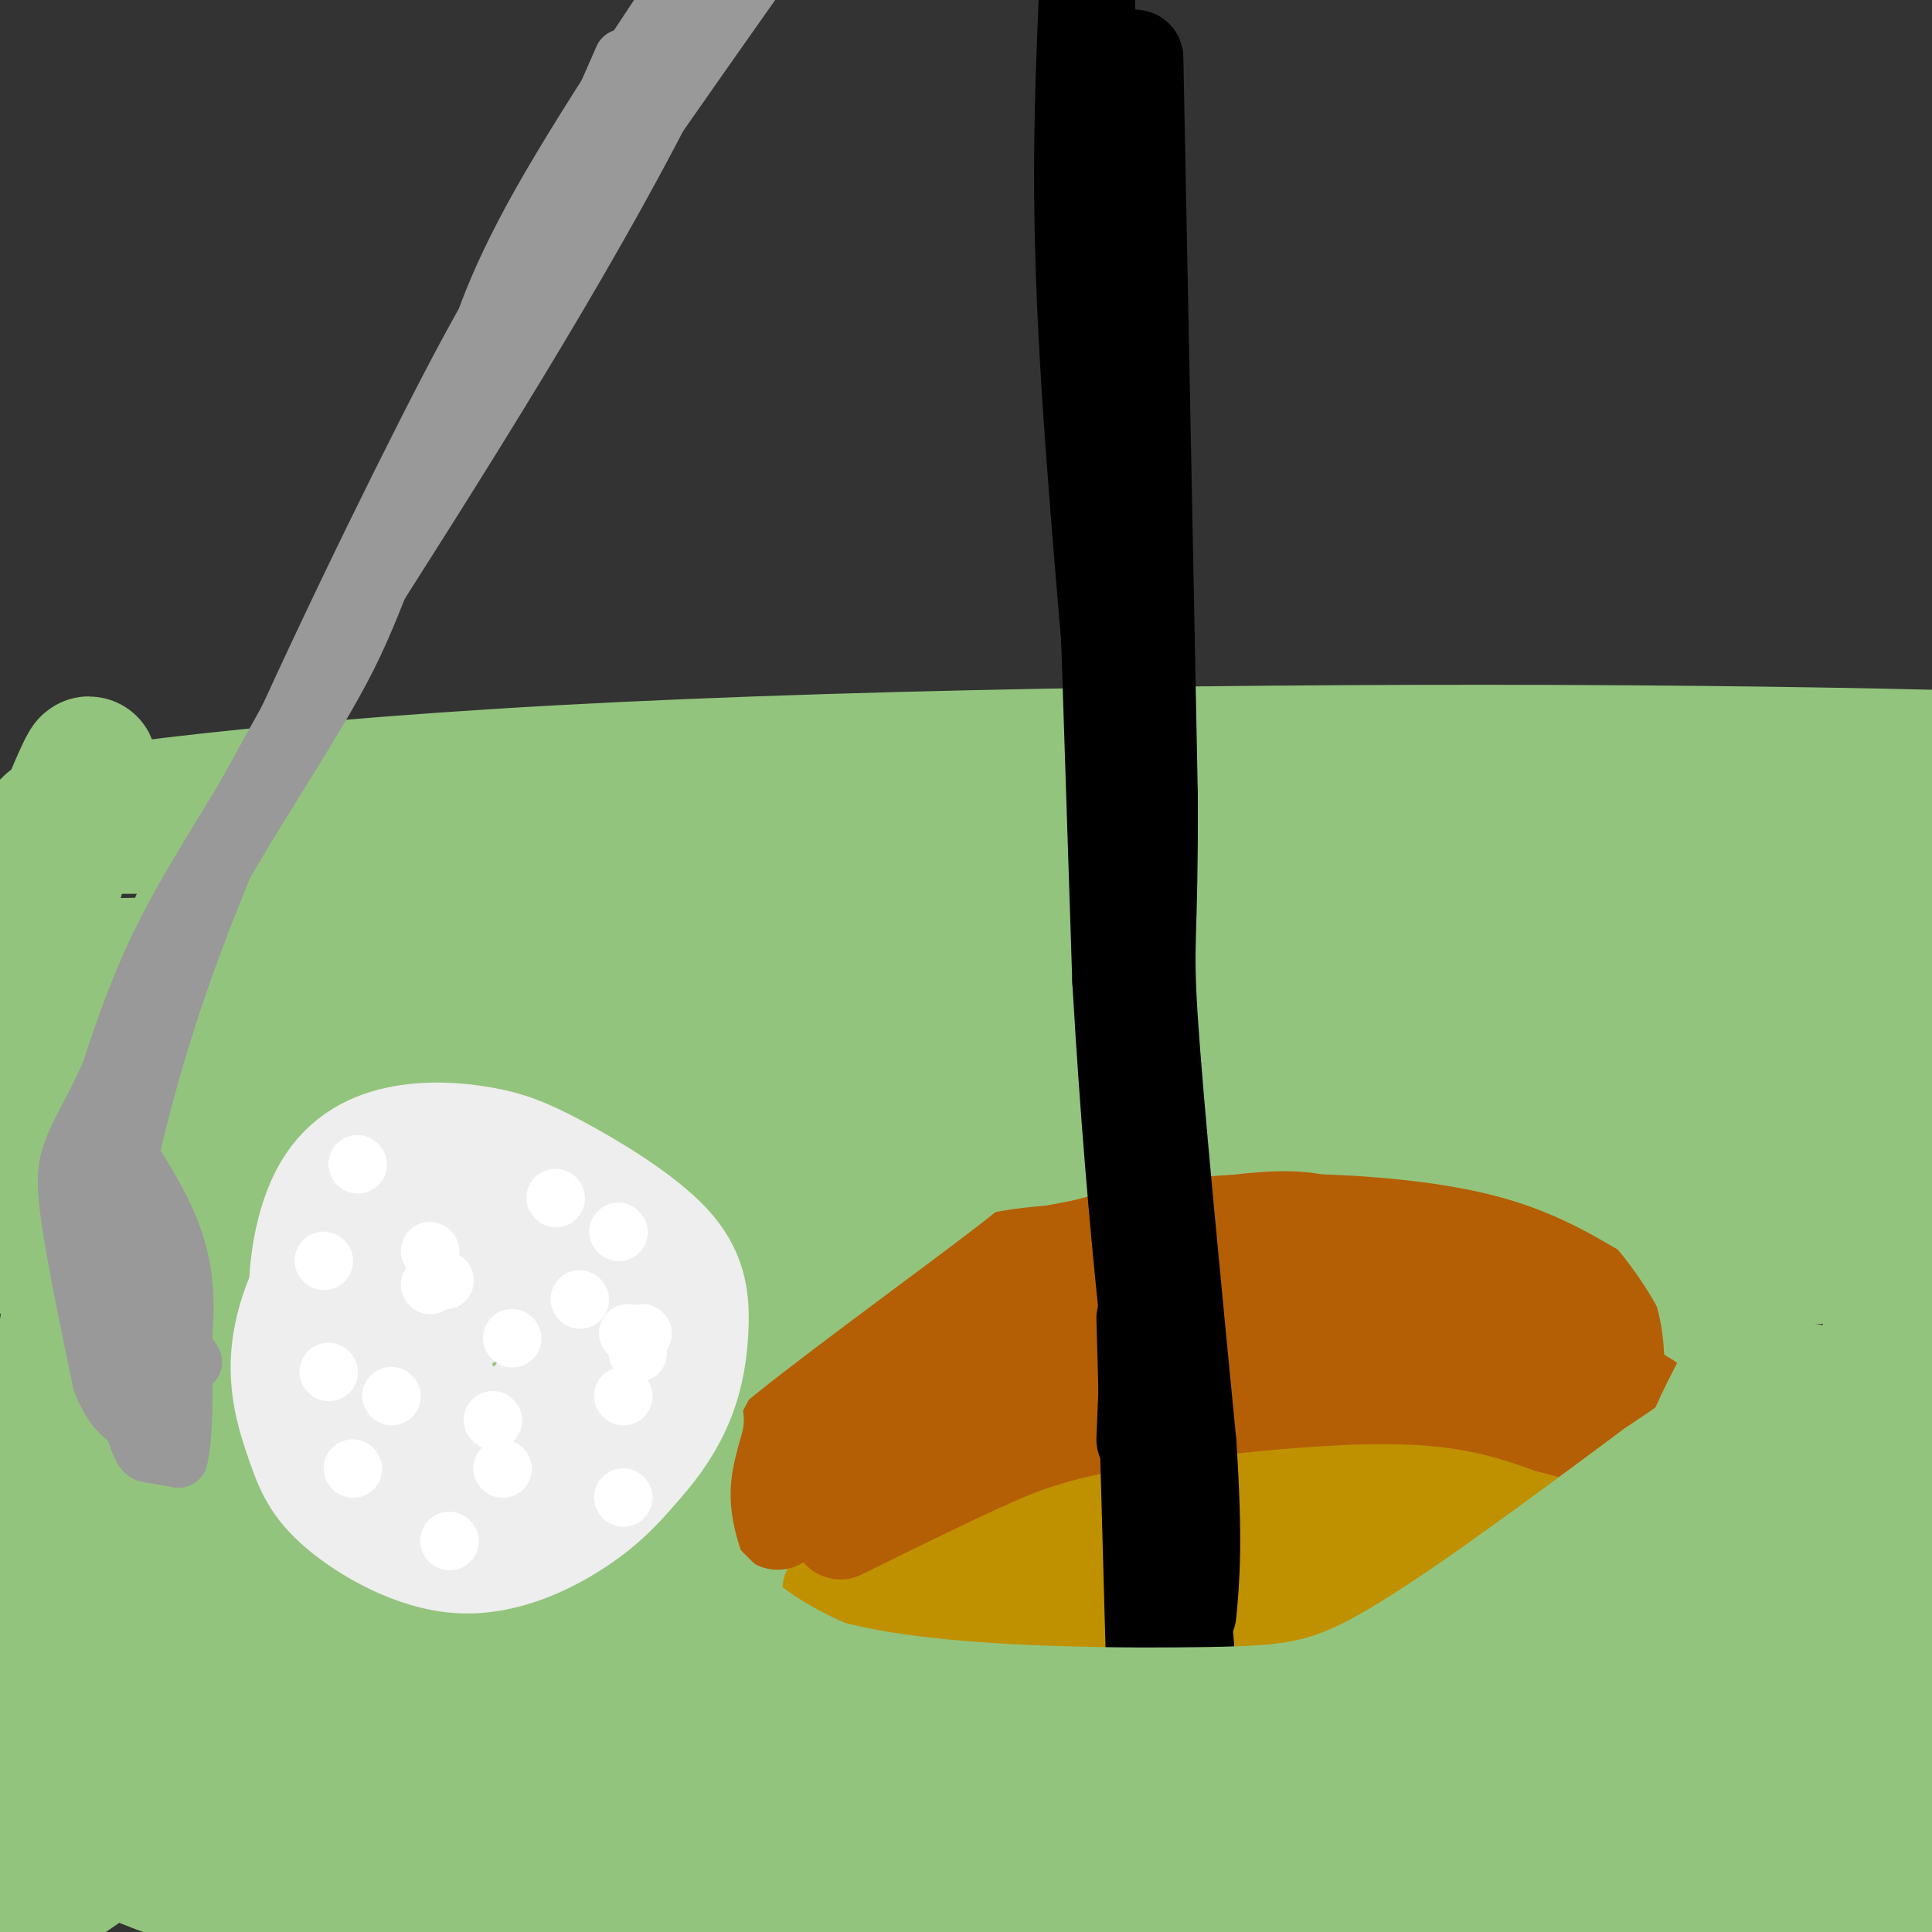 <svg viewBox='0 0 400 400' version='1.1' xmlns='http://www.w3.org/2000/svg' xmlns:xlink='http://www.w3.org/1999/xlink'><rect x="0" y="0" width="400" height="400" fill="#333333" stroke="none"/><g fill='none' stroke='rgb(147,196,125)' stroke-width='28' stroke-linecap='round' stroke-linejoin='round'><path d='M41,191c20.958,-4.242 41.916,-8.485 68,-10c26.084,-1.515 57.295,-0.304 79,1c21.705,1.304 33.904,2.700 87,11c53.096,8.300 147.087,23.503 154,31c6.913,7.497 -73.254,7.288 -145,3c-71.746,-4.288 -135.070,-12.654 -181,-16c-45.930,-3.346 -74.465,-1.673 -103,0'/><path d='M0,211c-13.028,0.816 5.903,2.856 28,2c22.097,-0.856 47.361,-4.608 87,-7c39.639,-2.392 93.651,-3.424 126,-4c32.349,-0.576 43.033,-0.696 74,4c30.967,4.696 82.218,14.207 44,7c-38.218,-7.207 -165.905,-31.133 -247,-40c-81.095,-8.867 -115.599,-2.676 -92,-2c23.599,0.676 105.299,-4.162 187,-9'/><path d='M207,162c83.260,-1.593 197.909,-1.076 231,-2c33.091,-0.924 -15.378,-3.289 -87,-4c-71.622,-0.711 -166.398,0.232 -235,4c-68.602,3.768 -111.029,10.362 -105,11c6.029,0.638 60.515,-4.681 115,-10'/><path d='M126,161c83.756,-0.952 235.646,1.667 297,4c61.354,2.333 32.172,4.379 -44,9c-76.172,4.621 -199.335,11.816 -265,17c-65.665,5.184 -73.833,8.357 -72,11c1.833,2.643 13.667,4.755 65,4c51.333,-0.755 142.167,-4.378 233,-8'/><path d='M340,198c56.912,1.173 82.693,8.105 88,10c5.307,1.895 -9.860,-1.249 -41,-5c-31.140,-3.751 -78.253,-8.110 -154,-6c-75.747,2.110 -180.128,10.689 -219,14c-38.872,3.311 -12.235,1.353 -3,-1c9.235,-2.353 1.067,-5.101 -1,-12c-2.067,-6.899 1.966,-17.950 6,-29'/><path d='M16,169c2.095,-8.707 4.331,-15.975 0,-6c-4.331,9.975 -15.230,37.192 -21,56c-5.770,18.808 -6.413,29.206 -1,23c5.413,-6.206 16.880,-29.017 13,-38c-3.880,-8.983 -23.109,-4.138 9,-4c32.109,0.138 115.554,-4.431 199,-9'/><path d='M215,191c47.289,-3.056 66.011,-6.197 104,-8c37.989,-1.803 95.244,-2.267 120,-1c24.756,1.267 17.011,4.264 -63,12c-80.011,7.736 -232.289,20.210 -303,27c-70.711,6.790 -59.856,7.895 -49,9'/><path d='M24,230c-14.986,3.168 -27.951,6.589 -28,9c-0.049,2.411 12.818,3.812 43,3c30.182,-0.812 77.678,-3.836 121,-5c43.322,-1.164 82.471,-0.467 123,1c40.529,1.467 82.437,3.705 109,6c26.563,2.295 37.782,4.648 49,7'/><path d='M441,251c-51.036,-0.762 -203.125,-6.167 -280,-8c-76.875,-1.833 -78.536,-0.095 -93,3c-14.464,3.095 -41.732,7.548 -69,12'/><path d='M-1,258c26.310,-0.571 126.583,-8.000 184,-11c57.417,-3.000 71.976,-1.571 109,1c37.024,2.571 96.512,6.286 156,10'/><path d='M448,258c26.000,1.667 13.000,0.833 0,0'/><path d='M29,280c42.219,-7.412 84.439,-14.824 122,-20c37.561,-5.176 70.464,-8.118 100,-10c29.536,-1.882 55.704,-2.706 88,-2c32.296,0.706 70.718,2.942 74,6c3.282,3.058 -28.578,6.939 -83,8c-54.422,1.061 -131.406,-0.697 -183,1c-51.594,1.697 -77.797,6.848 -104,12'/><path d='M43,275c-19.983,7.812 -17.941,21.343 -14,27c3.941,5.657 9.780,3.441 -6,4c-15.780,0.559 -53.178,3.892 -11,0c42.178,-3.892 163.933,-15.009 218,-20c54.067,-4.991 40.448,-3.854 48,-3c7.552,0.854 36.276,1.427 65,2'/><path d='M343,285c20.096,1.376 37.835,3.816 37,4c-0.835,0.184 -20.244,-1.889 -62,-2c-41.756,-0.111 -105.857,1.739 -156,5c-50.143,3.261 -86.326,7.932 -110,12c-23.674,4.068 -34.837,7.534 -46,11'/><path d='M7,329c0.000,0.000 9.000,0.000 9,0'/><path d='M24,302c31.076,-9.657 62.152,-19.315 102,-24c39.848,-4.685 88.468,-4.398 132,-3c43.532,1.398 81.977,3.907 69,5c-12.977,1.093 -77.375,0.771 -109,1c-31.625,0.229 -30.477,1.010 -60,5c-29.523,3.990 -89.718,11.190 -125,18c-35.282,6.810 -45.652,13.232 -39,13c6.652,-0.232 30.326,-7.116 54,-14'/><path d='M48,303c9.981,-2.527 7.932,-1.843 10,-2c2.068,-0.157 8.252,-1.153 4,-5c-4.252,-3.847 -18.941,-10.543 -27,-16c-8.059,-5.457 -9.488,-9.675 -10,-21c-0.512,-11.325 -0.106,-29.757 -3,-23c-2.894,6.757 -9.087,38.704 -12,71c-2.913,32.296 -2.547,64.942 -1,58c1.547,-6.942 4.273,-53.471 7,-100'/><path d='M16,265c1.492,-22.408 1.723,-28.429 4,-34c2.277,-5.571 6.599,-10.692 -1,23c-7.599,33.692 -27.119,106.196 -25,130c2.119,23.804 25.878,-1.091 44,-13c18.122,-11.909 30.606,-10.831 65,-11c34.394,-0.169 90.697,-1.584 147,-3'/><path d='M250,357c29.819,-0.737 30.868,-1.078 67,2c36.132,3.078 107.348,9.577 96,14c-11.348,4.423 -105.261,6.770 -159,8c-53.739,1.230 -67.305,1.342 -101,-1c-33.695,-2.342 -87.518,-7.139 -111,-9c-23.482,-1.861 -16.624,-0.788 -18,0c-1.376,0.788 -10.986,1.289 -9,5c1.986,3.711 15.567,10.632 33,15c17.433,4.368 38.716,6.184 60,8'/><path d='M108,399c23.391,2.579 51.869,5.027 93,4c41.131,-1.027 94.913,-5.530 124,-8c29.087,-2.470 33.477,-2.906 51,-1c17.523,1.906 48.179,6.156 46,4c-2.179,-2.156 -37.194,-10.716 -78,-19c-40.806,-8.284 -87.401,-16.293 -138,-22c-50.599,-5.707 -105.200,-9.114 -144,-9c-38.800,0.114 -61.800,3.747 -63,4c-1.200,0.253 19.400,-2.873 40,-6'/><path d='M39,346c43.549,-6.652 132.420,-20.283 208,-26c75.580,-5.717 137.868,-3.521 154,-5c16.132,-1.479 -13.894,-6.632 -88,-7c-74.106,-0.368 -192.294,4.051 -239,6c-46.706,1.949 -21.932,1.430 -21,3c0.932,1.570 -21.980,5.230 23,2c44.980,-3.230 157.851,-13.352 220,-17c62.149,-3.648 73.574,-0.824 85,2'/><path d='M381,304c45.578,-1.067 117.022,-4.733 61,1c-56.022,5.733 -239.511,20.867 -423,36'/><path d='M19,341c-69.426,5.304 -31.490,0.565 -3,0c28.490,-0.565 47.535,3.042 71,5c23.465,1.958 51.349,2.265 104,-2c52.651,-4.265 130.070,-13.101 181,-16c50.930,-2.899 75.373,0.141 79,-2c3.627,-2.141 -13.562,-9.461 -26,-20c-12.438,-10.539 -20.125,-24.297 -24,-32c-3.875,-7.703 -3.937,-9.352 -4,-11'/><path d='M397,263c-6.771,15.012 -21.698,58.042 -29,85c-7.302,26.958 -6.978,37.844 -3,20c3.978,-17.844 11.610,-64.417 15,-74c3.390,-9.583 2.537,17.823 0,42c-2.537,24.177 -6.760,45.125 -7,43c-0.240,-2.125 3.503,-27.321 4,-38c0.497,-10.679 -2.251,-6.839 -5,-3'/><path d='M372,338c-25.981,4.421 -88.434,16.975 -97,25c-8.566,8.025 36.756,11.522 77,14c40.244,2.478 75.412,3.936 70,-1c-5.412,-4.936 -51.403,-16.268 -63,-19c-11.597,-2.732 11.202,3.134 34,9'/><path d='M393,366c5.524,-4.738 2.333,-21.083 2,-24c-0.333,-2.917 2.190,7.595 0,13c-2.190,5.405 -9.095,5.702 -16,6'/><path d='M29,315c-0.750,16.000 -1.500,32.000 -2,32c-0.500,0.000 -0.750,-16.000 -1,-32'/></g>
<g fill='none' stroke='rgb(191,144,0)' stroke-width='20' stroke-linecap='round' stroke-linejoin='round'><path d='M199,337c14.583,1.167 29.167,2.333 46,0c16.833,-2.333 35.917,-8.167 55,-14'/><path d='M300,323c3.292,-0.025 -15.976,6.913 -32,11c-16.024,4.087 -28.802,5.325 -39,6c-10.198,0.675 -17.816,0.789 -29,0c-11.184,-0.789 -25.934,-2.482 -13,-7c12.934,-4.518 53.553,-11.862 74,-15c20.447,-3.138 20.724,-2.069 21,-1'/><path d='M282,317c16.511,-0.644 47.289,-1.756 34,0c-13.289,1.756 -70.644,6.378 -128,11'/><path d='M188,328c-23.048,2.071 -16.667,1.750 -9,-1c7.667,-2.750 16.619,-7.929 37,-10c20.381,-2.071 52.190,-1.036 84,0'/><path d='M300,317c15.667,0.000 12.833,0.000 10,0'/><path d='M186,323c9.533,-4.489 19.067,-8.978 34,-13c14.933,-4.022 35.267,-7.578 53,-8c17.733,-0.422 32.867,2.289 48,5'/></g>
<g fill='none' stroke='rgb(180,95,6)' stroke-width='20' stroke-linecap='round' stroke-linejoin='round'><path d='M174,317c10.304,-5.083 20.607,-10.167 29,-14c8.393,-3.833 14.875,-6.417 30,-9c15.125,-2.583 38.893,-5.167 55,-5c16.107,0.167 24.554,3.083 33,6'/><path d='M321,295c8.893,2.214 14.625,4.750 7,2c-7.625,-2.750 -28.607,-10.786 -41,-14c-12.393,-3.214 -16.196,-1.607 -20,0'/><path d='M267,283c-11.422,1.378 -29.978,4.822 -47,10c-17.022,5.178 -32.511,12.089 -48,19'/><path d='M161,278c0.000,0.000 0.000,37.000 0,37'/><path d='M163,276c-1.107,-1.827 -2.214,-3.655 15,-8c17.214,-4.345 52.750,-11.208 72,-14c19.250,-2.792 22.214,-1.512 31,2c8.786,3.512 23.393,9.256 38,15'/><path d='M319,271c6.667,3.356 4.333,4.244 3,7c-1.333,2.756 -1.667,7.378 -2,12'/><path d='M179,282c0.000,0.000 104.000,-17.000 104,-17'/><path d='M181,290c22.833,-7.333 45.667,-14.667 63,-19c17.333,-4.333 29.167,-5.667 41,-7'/><path d='M164,301c19.131,-8.946 38.262,-17.893 52,-23c13.738,-5.107 22.083,-6.375 31,-8c8.917,-1.625 18.405,-3.607 28,-4c9.595,-0.393 19.298,0.804 29,2'/><path d='M167,281c19.310,-8.565 38.619,-17.131 55,-22c16.381,-4.869 29.833,-6.042 44,-6c14.167,0.042 29.048,1.298 40,4c10.952,2.702 17.976,6.851 25,11'/><path d='M331,268c4.667,6.667 3.833,17.833 3,29'/><path d='M279,278c9.833,-2.500 19.667,-5.000 30,-3c10.333,2.000 21.167,8.500 32,15'/><path d='M249,259c-13.417,-0.030 -26.833,-0.060 -36,1c-9.167,1.060 -14.083,3.208 -23,8c-8.917,4.792 -21.833,12.226 -29,18c-7.167,5.774 -8.583,9.887 -10,14'/><path d='M151,300c-1.667,4.333 -0.833,8.167 0,12'/></g>
<g fill='none' stroke='rgb(0,0,0)' stroke-width='20' stroke-linecap='round' stroke-linejoin='round'><path d='M237,298c0.833,-19.833 1.667,-39.667 1,-61c-0.667,-21.333 -2.833,-44.167 -5,-67'/><path d='M233,170c-2.556,-29.844 -6.444,-70.956 -8,-101c-1.556,-30.044 -0.778,-49.022 0,-68'/><path d='M225,1c1.167,22.333 4.083,112.167 7,202'/><path d='M232,203c3.167,54.167 7.583,88.583 12,123'/><path d='M244,326c2.167,22.000 1.583,15.500 1,9'/><path d='M235,12c0.000,0.000 3.000,153.000 3,153'/><path d='M238,165c0.111,30.111 -1.111,28.889 0,46c1.111,17.111 4.556,52.556 8,88'/><path d='M246,299c1.333,20.500 0.667,27.750 0,35'/><path d='M237,273c0.000,0.000 2.000,72.000 2,72'/><path d='M239,345c0.333,12.167 0.167,6.583 0,1'/></g>
<g fill='none' stroke='rgb(147,196,125)' stroke-width='20' stroke-linecap='round' stroke-linejoin='round'><path d='M170,246c-9.821,7.780 -19.643,15.560 -25,21c-5.357,5.440 -6.250,8.542 -8,19c-1.750,10.458 -4.357,28.274 -4,39c0.357,10.726 3.679,14.363 7,18'/><path d='M144,294c-1.911,6.689 -3.822,13.378 -2,23c1.822,9.622 7.378,22.178 17,30c9.622,7.822 23.311,10.911 37,14'/><path d='M132,311c8.327,10.694 16.654,21.388 29,29c12.346,7.612 28.711,12.144 41,15c12.289,2.856 20.501,4.038 33,4c12.499,-0.038 29.285,-1.297 41,-3c11.715,-1.703 18.357,-3.852 25,-6'/><path d='M301,350c8.167,-2.833 16.083,-6.917 24,-11'/><path d='M141,333c11.518,5.958 23.036,11.917 43,15c19.964,3.083 48.375,3.292 66,3c17.625,-0.292 24.464,-1.083 38,-9c13.536,-7.917 33.768,-22.958 54,-38'/><path d='M342,304c10.044,-6.844 8.156,-4.956 11,-11c2.844,-6.044 10.422,-20.022 18,-34'/><path d='M133,314c6.022,-14.111 12.044,-28.222 18,-37c5.956,-8.778 11.844,-12.222 20,-17c8.156,-4.778 18.578,-10.889 29,-17'/><path d='M200,243c-6.310,5.333 -36.583,27.167 -50,38c-13.417,10.833 -9.976,10.667 -11,20c-1.024,9.333 -6.512,28.167 -12,47'/><path d='M289,232c5.911,-1.065 11.821,-2.131 19,-1c7.179,1.131 15.625,4.458 23,10c7.375,5.542 13.679,13.298 18,20c4.321,6.702 6.661,12.351 9,18'/><path d='M358,279c1.489,7.422 0.711,16.978 -3,26c-3.711,9.022 -10.356,17.511 -17,26'/></g>
<g fill='none' stroke='rgb(238,238,238)' stroke-width='20' stroke-linecap='round' stroke-linejoin='round'><path d='M90,249c-7.570,0.874 -15.141,1.748 -21,7c-5.859,5.252 -10.007,14.882 -11,23c-0.993,8.118 1.168,14.725 3,20c1.832,5.275 3.337,9.218 9,14c5.663,4.782 15.486,10.403 25,11c9.514,0.597 18.718,-3.829 25,-8c6.282,-4.171 9.641,-8.085 13,-12'/><path d='M133,304c3.856,-4.270 6.996,-8.944 9,-14c2.004,-5.056 2.873,-10.495 3,-16c0.127,-5.505 -0.489,-11.075 -6,-17c-5.511,-5.925 -15.919,-12.206 -23,-16c-7.081,-3.794 -10.837,-5.102 -16,-6c-5.163,-0.898 -11.734,-1.385 -18,0c-6.266,1.385 -12.225,4.642 -16,12c-3.775,7.358 -5.364,18.817 -4,28c1.364,9.183 5.682,16.092 10,23'/><path d='M72,298c2.493,5.293 3.725,7.026 10,8c6.275,0.974 17.593,1.189 25,0c7.407,-1.189 10.904,-3.783 15,-8c4.096,-4.217 8.791,-10.056 12,-14c3.209,-3.944 4.931,-5.992 2,-12c-2.931,-6.008 -10.514,-15.977 -14,-21c-3.486,-5.023 -2.873,-5.100 -9,-5c-6.127,0.100 -18.992,0.378 -25,1c-6.008,0.622 -5.159,1.588 -6,6c-0.841,4.412 -3.370,12.270 -4,18c-0.630,5.730 0.641,9.334 2,14c1.359,4.666 2.808,10.395 9,14c6.192,3.605 17.129,5.086 23,5c5.871,-0.086 6.678,-1.739 8,-6c1.322,-4.261 3.161,-11.131 5,-18'/><path d='M125,280c0.768,-4.085 0.188,-5.299 -2,-9c-2.188,-3.701 -5.985,-9.889 -14,-10c-8.015,-0.111 -20.249,5.854 -26,9c-5.751,3.146 -5.018,3.472 -4,8c1.018,4.528 2.323,13.257 5,17c2.677,3.743 6.727,2.498 12,1c5.273,-1.498 11.767,-3.250 15,-8c3.233,-4.750 3.203,-12.496 3,-17c-0.203,-4.504 -0.580,-5.764 -4,-6c-3.420,-0.236 -9.882,0.552 -14,3c-4.118,2.448 -5.891,6.557 -6,10c-0.109,3.443 1.445,6.222 3,9'/><path d='M104,249c-11.128,2.031 -22.257,4.063 -28,7c-5.743,2.937 -6.101,6.780 -7,13c-0.899,6.220 -2.337,14.816 -1,21c1.337,6.184 5.451,9.957 10,13c4.549,3.043 9.532,5.358 16,3c6.468,-2.358 14.419,-9.388 18,-14c3.581,-4.612 2.790,-6.806 2,-9'/><path d='M114,283c-0.485,-3.593 -2.697,-8.077 -5,-10c-2.303,-1.923 -4.697,-1.287 -7,-1c-2.303,0.287 -4.515,0.225 -7,3c-2.485,2.775 -5.242,8.388 -8,14'/><path d='M78,248c-4.667,2.939 -9.333,5.879 -12,10c-2.667,4.121 -3.333,9.424 -4,15c-0.667,5.576 -1.333,11.424 2,17c3.333,5.576 10.667,10.879 17,14c6.333,3.121 11.667,4.061 17,5'/></g>
<g fill='none' stroke='rgb(255,255,255)' stroke-width='12' stroke-linecap='round' stroke-linejoin='round'><path d='M74,241c0.000,0.000 0.100,0.100 0.1,0.1'/><path d='M115,248c0.000,0.000 0.100,0.100 0.1,0.1'/><path d='M128,255c0.000,0.000 0.100,0.100 0.1,0.1'/><path d='M89,266c0.000,0.000 0.100,0.100 0.1,0.1'/><path d='M89,259c0.000,0.000 0.100,0.100 0.1,0.1'/><path d='M92,265c0.000,0.000 0.100,0.100 0.1,0.1'/><path d='M81,289c0.000,0.000 0.100,0.100 0.1,0.1'/><path d='M104,304c0.000,0.000 0.100,0.100 0.1,0.1'/><path d='M129,289c0.000,0.000 0.100,0.100 0.1,0.1'/><path d='M130,276c0.000,0.000 0.100,0.100 0.1,0.1'/><path d='M120,269c0.000,0.000 0.100,0.100 0.1,0.1'/><path d='M106,277c0.000,0.000 0.100,0.100 0.1,0.1'/><path d='M102,294c0.000,0.000 0.100,0.100 0.1,0.1'/><path d='M67,261c0.000,0.000 0.100,0.100 0.1,0.1'/><path d='M68,284c0.000,0.000 0.100,0.100 0.1,0.1'/><path d='M73,304c0.000,0.000 0.100,0.100 0.1,0.1'/><path d='M93,319c0.000,0.000 0.100,0.100 0.1,0.1'/><path d='M129,310c0.000,0.000 0.100,0.100 0.1,0.1'/><path d='M132,280c0.000,0.000 0.100,0.100 0.1,0.1'/><path d='M133,276c0.000,0.000 0.100,0.100 0.1,0.1'/></g>
<g fill='none' stroke='rgb(153,153,153)' stroke-width='12' stroke-linecap='round' stroke-linejoin='round'><path d='M129,12c-8.333,19.000 -16.667,38.000 -30,64c-13.333,26.000 -31.667,59.000 -50,92'/><path d='M49,168c-13.000,25.000 -20.500,41.500 -28,58'/><path d='M21,226c-6.222,12.222 -7.778,13.778 -7,22c0.778,8.222 3.889,23.111 7,38'/><path d='M21,286c3.000,8.000 7.000,9.000 11,10'/><path d='M24,235c5.422,8.200 10.844,16.400 13,25c2.156,8.600 1.044,17.600 0,22c-1.044,4.400 -2.022,4.200 -3,4'/><path d='M34,286c-2.432,0.915 -7.013,1.204 -10,-9c-2.987,-10.204 -4.381,-30.901 -4,-32c0.381,-1.099 2.537,17.400 5,28c2.463,10.600 5.231,13.300 8,16'/><path d='M33,289c-1.000,-3.833 -7.500,-21.417 -14,-39'/><path d='M21,241c-0.083,3.583 -0.167,7.167 3,14c3.167,6.833 9.583,16.917 16,27'/><path d='M21,239c5.768,-17.095 11.536,-34.190 21,-52c9.464,-17.810 22.625,-36.333 30,-51c7.375,-14.667 8.964,-25.476 24,-51c15.036,-25.524 43.518,-65.762 72,-106'/><path d='M168,-21c12.667,-18.667 8.333,-12.333 4,-6'/><path d='M96,81c2.833,-10.333 5.667,-20.667 16,-39c10.333,-18.333 28.167,-44.667 46,-71'/><path d='M158,-29c4.311,-2.200 -7.911,27.800 -27,63c-19.089,35.200 -45.044,75.600 -71,116'/><path d='M60,150c-16.867,27.333 -23.533,37.667 -29,50c-5.467,12.333 -9.733,26.667 -14,41'/><path d='M17,241c-0.357,16.786 5.750,38.250 9,49c3.250,10.750 3.643,10.786 5,11c1.357,0.214 3.679,0.607 6,1'/><path d='M37,302c1.167,-4.167 1.083,-15.083 1,-26'/><path d='M24,252c4.083,-18.690 8.167,-37.381 20,-67c11.833,-29.619 31.417,-70.167 44,-95c12.583,-24.833 18.167,-33.952 30,-51c11.833,-17.048 29.917,-42.024 48,-67'/><path d='M166,-28c8.000,-11.167 4.000,-5.583 0,0'/></g>
</svg>